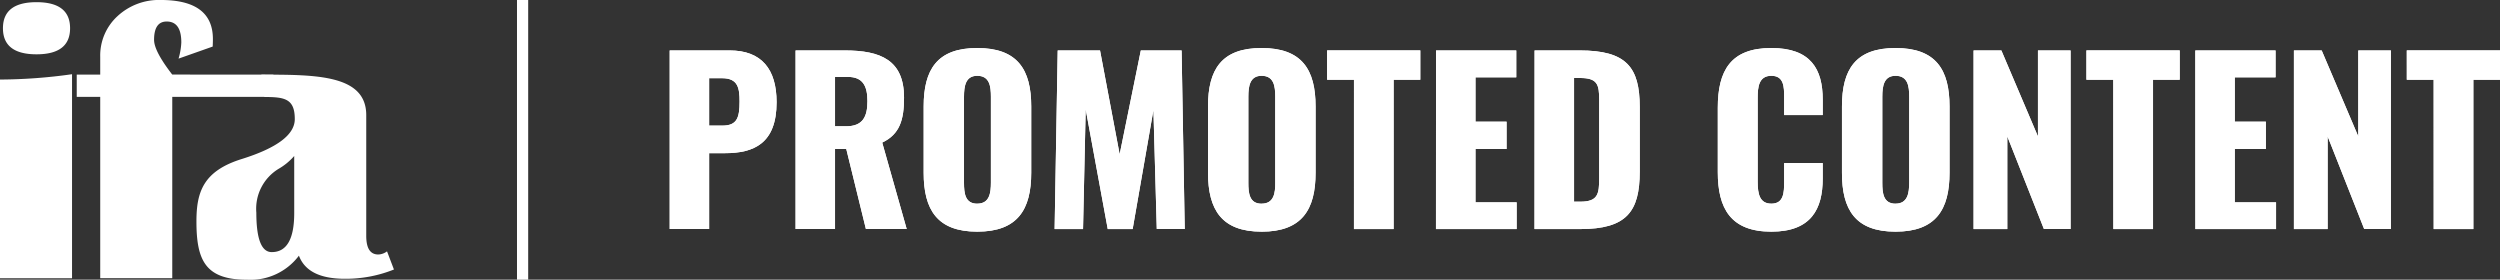 <svg xmlns="http://www.w3.org/2000/svg" width="223.469" height="25" viewBox="0 0 223.469 25">
  <rect x="0" y="0" width="223.469" height="25" fill="#333333" stroke="none"/>
  <g id="Group_2116" data-name="Group 2116" transform="translate(-93.5 -422)">
    <g id="Group_2114" data-name="Group 2114" transform="translate(-390.599)">
      <rect id="Rectangle_962" data-name="Rectangle 962" width="1" height="25" transform="translate(530.312 422)" fill="#fff"/>
      <g id="Group_10" data-name="Group 10" transform="translate(484.099 422)">
        <path id="Path_69" data-name="Path 69" d="M233.016,267.8q3,0,3,2.33t-3,2.33q-3,0-3-2.33t3-2.33m-3.264,24.679V274.715a46.871,46.871,0,0,0,6.439-.476v18.24Z" transform="translate(-229.752 -267.605)" fill="#fff"/>
        <path id="Path_70" data-name="Path 70" d="M274.127,273.711V275.7h-9.041v16.209h-6.439V275.7h-2.1v-1.994h2.1v-1.587a4.771,4.771,0,0,1,1.543-3.635,5.444,5.444,0,0,1,3.872-1.446q4.657,0,4.657,3.493,0,.264-.018.67l-3.053,1.078a5.941,5.941,0,0,0,.247-1.447q0-1.869-1.306-1.869-1.13,0-1.129,1.64,0,1.006,1.623,3.1Z" transform="translate(-249.688 -267.039)" fill="#fff"/>
        <path id="Path_71" data-name="Path 71" d="M307.089,300.371a5.456,5.456,0,0,1-1.393,1.147,4.169,4.169,0,0,0-1.993,3.917q0,3.528,1.376,3.528,2.011,0,2.011-3.493Zm-2.936-7.27c4.893,0,9.375,0,9.375,3.618v10.8q0,1.658,1.075,1.658a1.37,1.37,0,0,0,.782-.282l.618,1.623a11.5,11.5,0,0,1-4.4.828q-3.316,0-4.093-2.064a5.416,5.416,0,0,1-4.622,2.152c-3.751,0-4.539-1.741-4.539-5.222,0-2.646.629-4.506,4.063-5.574q4.728-1.482,4.728-3.563c0-1.823-.905-1.977-2.717-1.977" transform="translate(-280.79 -286.428)" fill="#fff"/>
      </g>
      <path id="Path_402" data-name="Path 402" d="M.96,3.043H4.488V-3.736H5.906c2.582,0,4.611-.867,4.611-4.552,0-2.956-1.34-4.631-4.2-4.631H.96ZM4.488-6.2v-4.237H5.65c1.419,0,1.557.887,1.557,2.089C7.207-6.889,6.971-6.2,5.67-6.2Zm7.725,9.243H15.74V-4.11h1.005L18.5,3.043h3.646L19.958-4.682c1.577-.749,1.951-2.05,1.951-4.02,0-3.35-2.089-4.217-5.3-4.217H12.213ZM15.74-6.14v-4.414h1.143c1.34,0,1.754.808,1.754,2.168,0,1.419-.434,2.247-1.912,2.247ZM28.451,3.28c3.606,0,4.828-1.971,4.828-5.262V-7.914c0-3.291-1.222-5.222-4.828-5.222-3.587,0-4.789,1.931-4.789,5.222v5.932C23.662,1.309,24.865,3.28,28.451,3.28Zm0-2.5c-1.1,0-1.182-.966-1.182-1.872V-8.781c0-.946.138-1.872,1.182-1.872,1.1,0,1.222.926,1.222,1.872V-1.1C29.673-.188,29.555.777,28.451.777Zm6.917,2.266h2.542l.236-10.7,1.971,10.7h2.227L44.2-7.579l.3,10.622H47L46.72-12.919H43.074L41.182-3.637l-1.754-9.282H35.644Zm18.5.236c3.606,0,4.828-1.971,4.828-5.262V-7.914c0-3.291-1.222-5.222-4.828-5.222-3.587,0-4.789,1.931-4.789,5.222v5.932C49.085,1.309,50.287,3.28,53.873,3.28Zm0-2.5c-1.1,0-1.182-.966-1.182-1.872V-8.781c0-.946.138-1.872,1.182-1.872,1.1,0,1.222.926,1.222,1.872V-1.1C55.1-.188,54.977.777,53.873.777Zm8.257,2.266h3.547V-10.3h2.385v-2.621H59.726V-10.3h2.4Zm7.331,0h7.213V.659H72.989V-4.11h2.779V-6.554H72.989v-3.961h3.646v-2.4H69.462Zm8.809,0H82.35c4.119,0,5.321-1.537,5.321-5.124V-7.874c0-3.547-1.2-5.045-5.36-5.045h-4.04ZM81.8.6V-10.456h.532c1.557,0,1.715.572,1.715,1.971v6.957C84.045-.09,83.946.6,82.35.6ZM99.436,3.28c3.567,0,4.592-2.03,4.592-4.749V-2.849h-3.449v1.675c0,.966-.039,1.951-1.143,1.951-1.044,0-1.222-.867-1.222-1.951V-8.682c0-.966.1-1.971,1.222-1.971s1.143.985,1.143,1.912v1.6h3.449V-8.525c0-2.72-1.064-4.611-4.592-4.611-3.646,0-4.789,2.03-4.789,5.341v5.754C94.647,1.191,95.79,3.28,99.436,3.28Zm11.1,0c3.606,0,4.828-1.971,4.828-5.262V-7.914c0-3.291-1.222-5.222-4.828-5.222-3.587,0-4.789,1.931-4.789,5.222v5.932C105.742,1.309,106.944,3.28,110.531,3.28Zm0-2.5c-1.1,0-1.182-.966-1.182-1.872V-8.781c0-.946.138-1.872,1.182-1.872,1.1,0,1.222.926,1.222,1.872V-1.1C111.753-.188,111.635.777,110.531.777Zm6.976,2.266h3.015V-5.233l3.271,8.277h2.385V-12.919h-2.917v7.686l-3.271-7.686h-2.483Zm12.494,0h3.547V-10.3h2.385v-2.621H127.6V-10.3H130Zm7.331,0h7.213V.659H140.86V-4.11h2.779V-6.554H140.86v-3.961h3.646v-2.4h-7.173Zm8.809,0h3.015V-5.233l3.271,8.277h2.385V-12.919H151.9v7.686l-3.271-7.686h-2.483Zm12.494,0h3.547V-10.3h2.385v-2.621h-8.336V-10.3h2.4Z" transform="translate(543 439.428)" fill="#fff"/>
    </g>
    <path id="Path_404" data-name="Path 404" d="M.96,3.043H4.488V-3.736H5.906c2.582,0,4.611-.867,4.611-4.552,0-2.956-1.34-4.631-4.2-4.631H.96ZM4.488-6.2v-4.237H5.65c1.419,0,1.557.887,1.557,2.089C7.207-6.889,6.971-6.2,5.67-6.2Zm7.725,9.243H15.74V-4.11h1.005L18.5,3.043h3.646L19.958-4.682c1.577-.749,1.951-2.05,1.951-4.02,0-3.35-2.089-4.217-5.3-4.217H12.213ZM15.74-6.14v-4.414h1.143c1.34,0,1.754.808,1.754,2.168,0,1.419-.434,2.247-1.912,2.247ZM28.451,3.28c3.606,0,4.828-1.971,4.828-5.262V-7.914c0-3.291-1.222-5.222-4.828-5.222-3.587,0-4.789,1.931-4.789,5.222v5.932C23.662,1.309,24.865,3.28,28.451,3.28Zm0-2.5c-1.1,0-1.182-.966-1.182-1.872V-8.781c0-.946.138-1.872,1.182-1.872,1.1,0,1.222.926,1.222,1.872V-1.1C29.673-.188,29.555.777,28.451.777Zm6.917,2.266h2.542l.236-10.7,1.971,10.7h2.227L44.2-7.579l.3,10.622H47L46.72-12.919H43.074L41.182-3.637l-1.754-9.282H35.644Zm18.5.236c3.606,0,4.828-1.971,4.828-5.262V-7.914c0-3.291-1.222-5.222-4.828-5.222-3.587,0-4.789,1.931-4.789,5.222v5.932C49.085,1.309,50.287,3.28,53.873,3.28Zm0-2.5c-1.1,0-1.182-.966-1.182-1.872V-8.781c0-.946.138-1.872,1.182-1.872,1.1,0,1.222.926,1.222,1.872V-1.1C55.1-.188,54.977.777,53.873.777Zm8.257,2.266h3.547V-10.3h2.385v-2.621H59.726V-10.3h2.4Zm7.331,0h7.213V.659H72.989V-4.11h2.779V-6.554H72.989v-3.961h3.646v-2.4H69.462Zm8.809,0H82.35c4.119,0,5.321-1.537,5.321-5.124V-7.874c0-3.547-1.2-5.045-5.36-5.045h-4.04ZM81.8.6V-10.456h.532c1.557,0,1.715.572,1.715,1.971v6.957C84.045-.09,83.946.6,82.35.6ZM99.436,3.28c3.567,0,4.592-2.03,4.592-4.749V-2.849h-3.449v1.675c0,.966-.039,1.951-1.143,1.951-1.044,0-1.222-.867-1.222-1.951V-8.682c0-.966.1-1.971,1.222-1.971s1.143.985,1.143,1.912v1.6h3.449V-8.525c0-2.72-1.064-4.611-4.592-4.611-3.646,0-4.789,2.03-4.789,5.341v5.754C94.647,1.191,95.79,3.28,99.436,3.28Zm11.1,0c3.606,0,4.828-1.971,4.828-5.262V-7.914c0-3.291-1.222-5.222-4.828-5.222-3.587,0-4.789,1.931-4.789,5.222v5.932C105.742,1.309,106.944,3.28,110.531,3.28Zm0-2.5c-1.1,0-1.182-.966-1.182-1.872V-8.781c0-.946.138-1.872,1.182-1.872,1.1,0,1.222.926,1.222,1.872V-1.1C111.753-.188,111.635.777,110.531.777Zm6.976,2.266h3.015V-5.233l3.271,8.277h2.385V-12.919h-2.917v7.686l-3.271-7.686h-2.483Zm12.494,0h3.547V-10.3h2.385v-2.621H127.6V-10.3H130Zm7.331,0h7.213V.659H140.86V-4.11h2.779V-6.554H140.86v-3.961h3.646v-2.4h-7.173Zm8.809,0h3.015V-5.233l3.271,8.277h2.385V-12.919H151.9v7.686l-3.271-7.686h-2.483Zm12.494,0h3.547V-10.3h2.385v-2.621h-8.336V-10.3h2.4Z" transform="translate(152.401 439.428)" fill="#fff"/>
  </g>
</svg>
